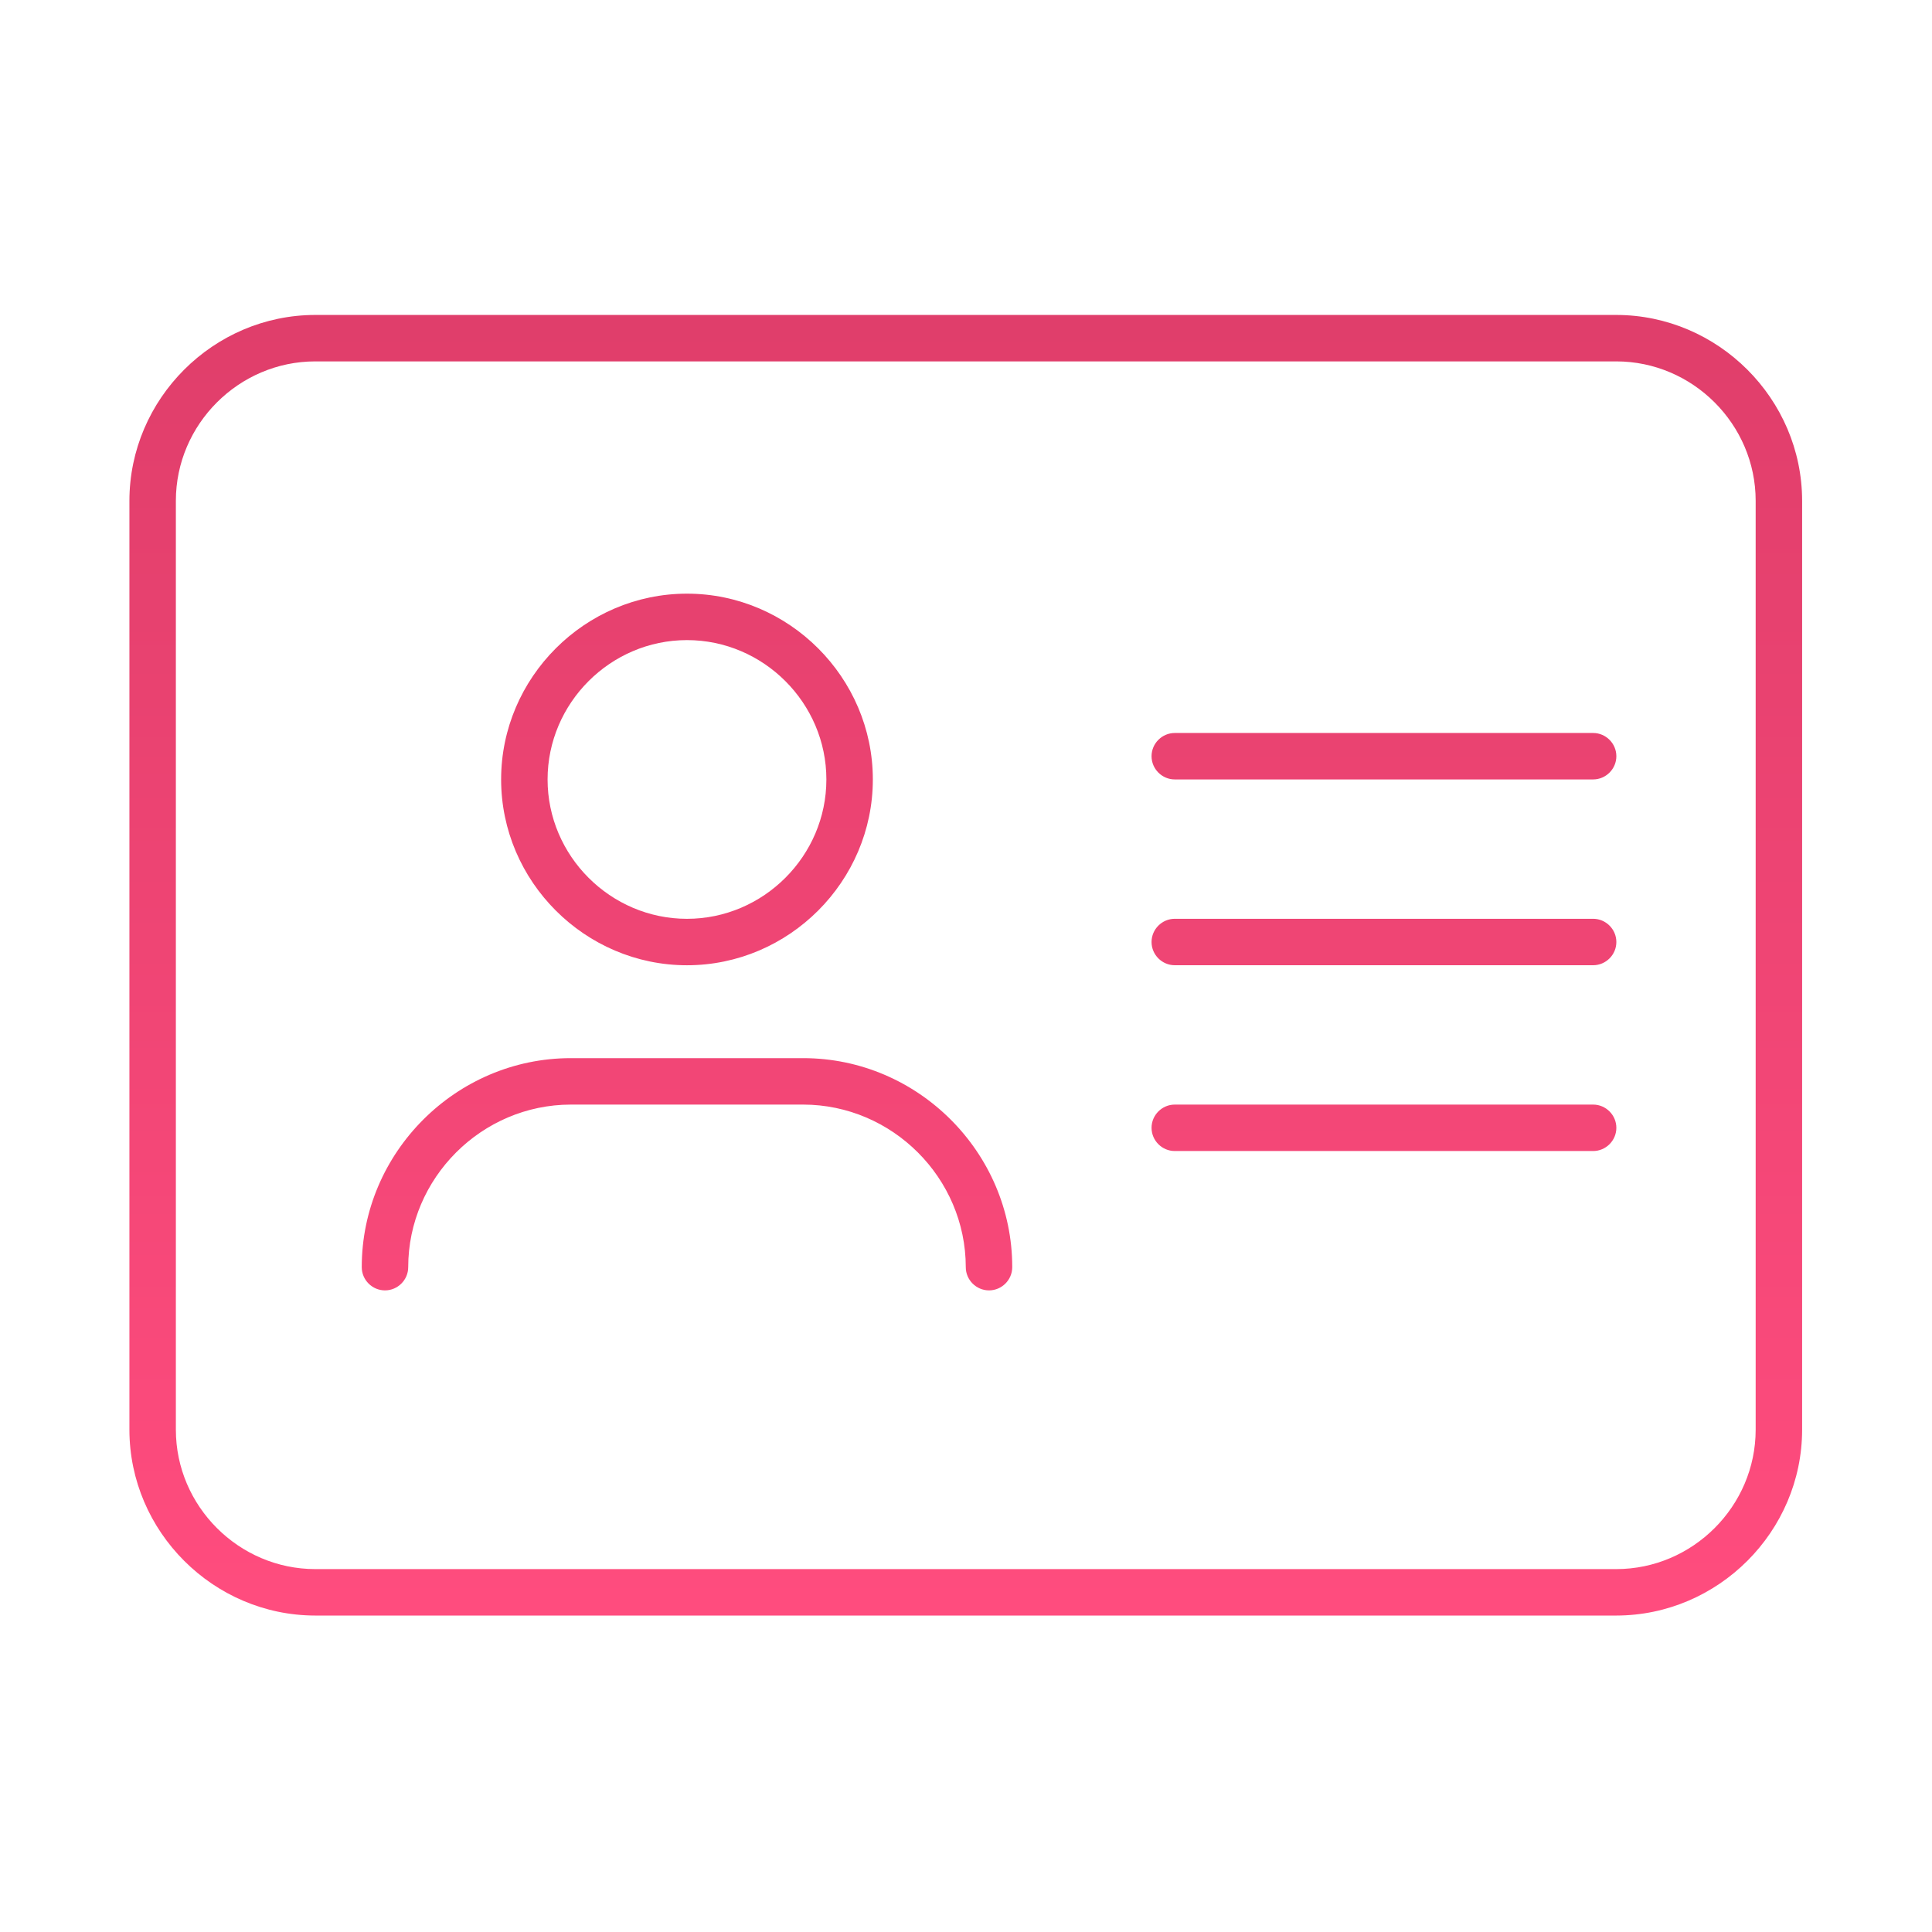 <?xml version="1.0" encoding="UTF-8" standalone="no"?>
<!DOCTYPE svg PUBLIC "-//W3C//DTD SVG 1.1//EN" "http://www.w3.org/Graphics/SVG/1.1/DTD/svg11.dtd">
<svg width="100%" height="100%" viewBox="0 0 150 150" version="1.1" xmlns="http://www.w3.org/2000/svg" xmlns:xlink="http://www.w3.org/1999/xlink" xml:space="preserve" xmlns:serif="http://www.serif.com/" style="fill-rule:evenodd;clip-rule:evenodd;stroke-linejoin:round;stroke-miterlimit:2;">
    <g transform="matrix(1,0,0,1,-2562.13,-636.84)">
        <g id="odbornici_z_praxe" transform="matrix(0.898,0,0,0.955,2562.13,578.56)">
            <rect x="0" y="61" width="167" height="157" style="fill:none;"/>
            <g id="odbornici_z_praxe.svg" transform="matrix(2.501,0,0,2.351,83.5,139.5)">
                <g transform="matrix(1,0,0,1,-28.913,-22.488)">
                    <clipPath id="_clip1">
                        <rect x="0" y="0" width="57.826" height="44.976"/>
                    </clipPath>
                    <g clip-path="url(#_clip1)">
                        <g id="address-card-thin" transform="matrix(1,0,0,1,0,-32)">
                            <path d="M51.4,33.606C54.043,33.607 56.218,35.782 56.219,38.425L56.219,70.55C56.218,73.193 54.043,75.368 51.4,75.369L6.425,75.369C3.782,75.368 1.607,73.193 1.606,70.55L1.606,38.425C1.607,35.782 3.782,33.607 6.425,33.606L51.4,33.606ZM6.425,32C2.902,32.003 0.003,34.902 0,38.425L0,70.55C0.003,74.073 2.902,76.972 6.425,76.975L51.4,76.975C54.923,76.972 57.822,74.073 57.825,70.55L57.825,38.425C57.822,34.902 54.923,32.003 51.4,32L6.425,32ZM14.456,48.063C14.456,45.419 16.631,43.244 19.275,43.244C21.919,43.244 24.094,45.419 24.094,48.063C24.094,50.707 21.919,52.882 19.275,52.882C16.631,52.882 14.456,50.707 14.456,48.063ZM25.7,48.063C25.7,44.538 22.8,41.638 19.275,41.638C15.75,41.638 12.85,44.538 12.85,48.063C12.85,51.588 15.75,54.488 19.275,54.488C22.8,54.488 25.7,51.588 25.7,48.063ZM9.638,64.928C9.64,61.845 12.177,59.308 15.26,59.306L23.291,59.306C26.374,59.308 28.911,61.845 28.913,64.928C28.913,65.369 29.275,65.731 29.716,65.731C30.157,65.731 30.519,65.369 30.519,64.928C30.519,64.927 30.519,64.925 30.519,64.924C30.519,60.961 27.258,57.7 23.295,57.7C23.294,57.7 23.292,57.7 23.291,57.7L15.26,57.7C15.259,57.7 15.257,57.7 15.256,57.7C11.293,57.7 8.032,60.961 8.032,64.924C8.032,64.925 8.032,64.927 8.032,64.928C8.032,65.369 8.394,65.731 8.835,65.731C9.276,65.731 9.638,65.369 9.638,64.928ZM36.138,46.456C35.697,46.456 35.335,46.818 35.335,47.259C35.335,47.7 35.697,48.062 36.138,48.062L50.6,48.062C51.041,48.062 51.403,47.7 51.403,47.259C51.403,46.818 51.041,46.456 50.6,46.456L36.138,46.456ZM36.138,52.881C35.697,52.881 35.335,53.243 35.335,53.684C35.335,54.125 35.697,54.487 36.138,54.487L50.6,54.487C51.041,54.487 51.403,54.125 51.403,53.684C51.403,53.243 51.041,52.881 50.6,52.881L36.138,52.881ZM36.138,59.306C35.697,59.306 35.335,59.668 35.335,60.109C35.335,60.55 35.697,60.912 36.138,60.912L50.6,60.912C51.041,60.912 51.403,60.55 51.403,60.109C51.403,59.668 51.041,59.306 50.6,59.306L36.138,59.306Z" style="fill:url(#_Linear2);fill-rule:nonzero;"/>
                        </g>
                    </g>
                </g>
            </g>
        </g>
    </g>
    <defs>
        <linearGradient id="_Linear2" x1="0" y1="0" x2="1" y2="0" gradientUnits="userSpaceOnUse" gradientTransform="matrix(4.71336e-15,76.975,-76.975,4.71336e-15,28.913,0)"><stop offset="0" style="stop-color:rgb(202,52,93);stop-opacity:1"/><stop offset="1" style="stop-color:rgb(255,76,126);stop-opacity:1"/></linearGradient>
    </defs>
</svg>
